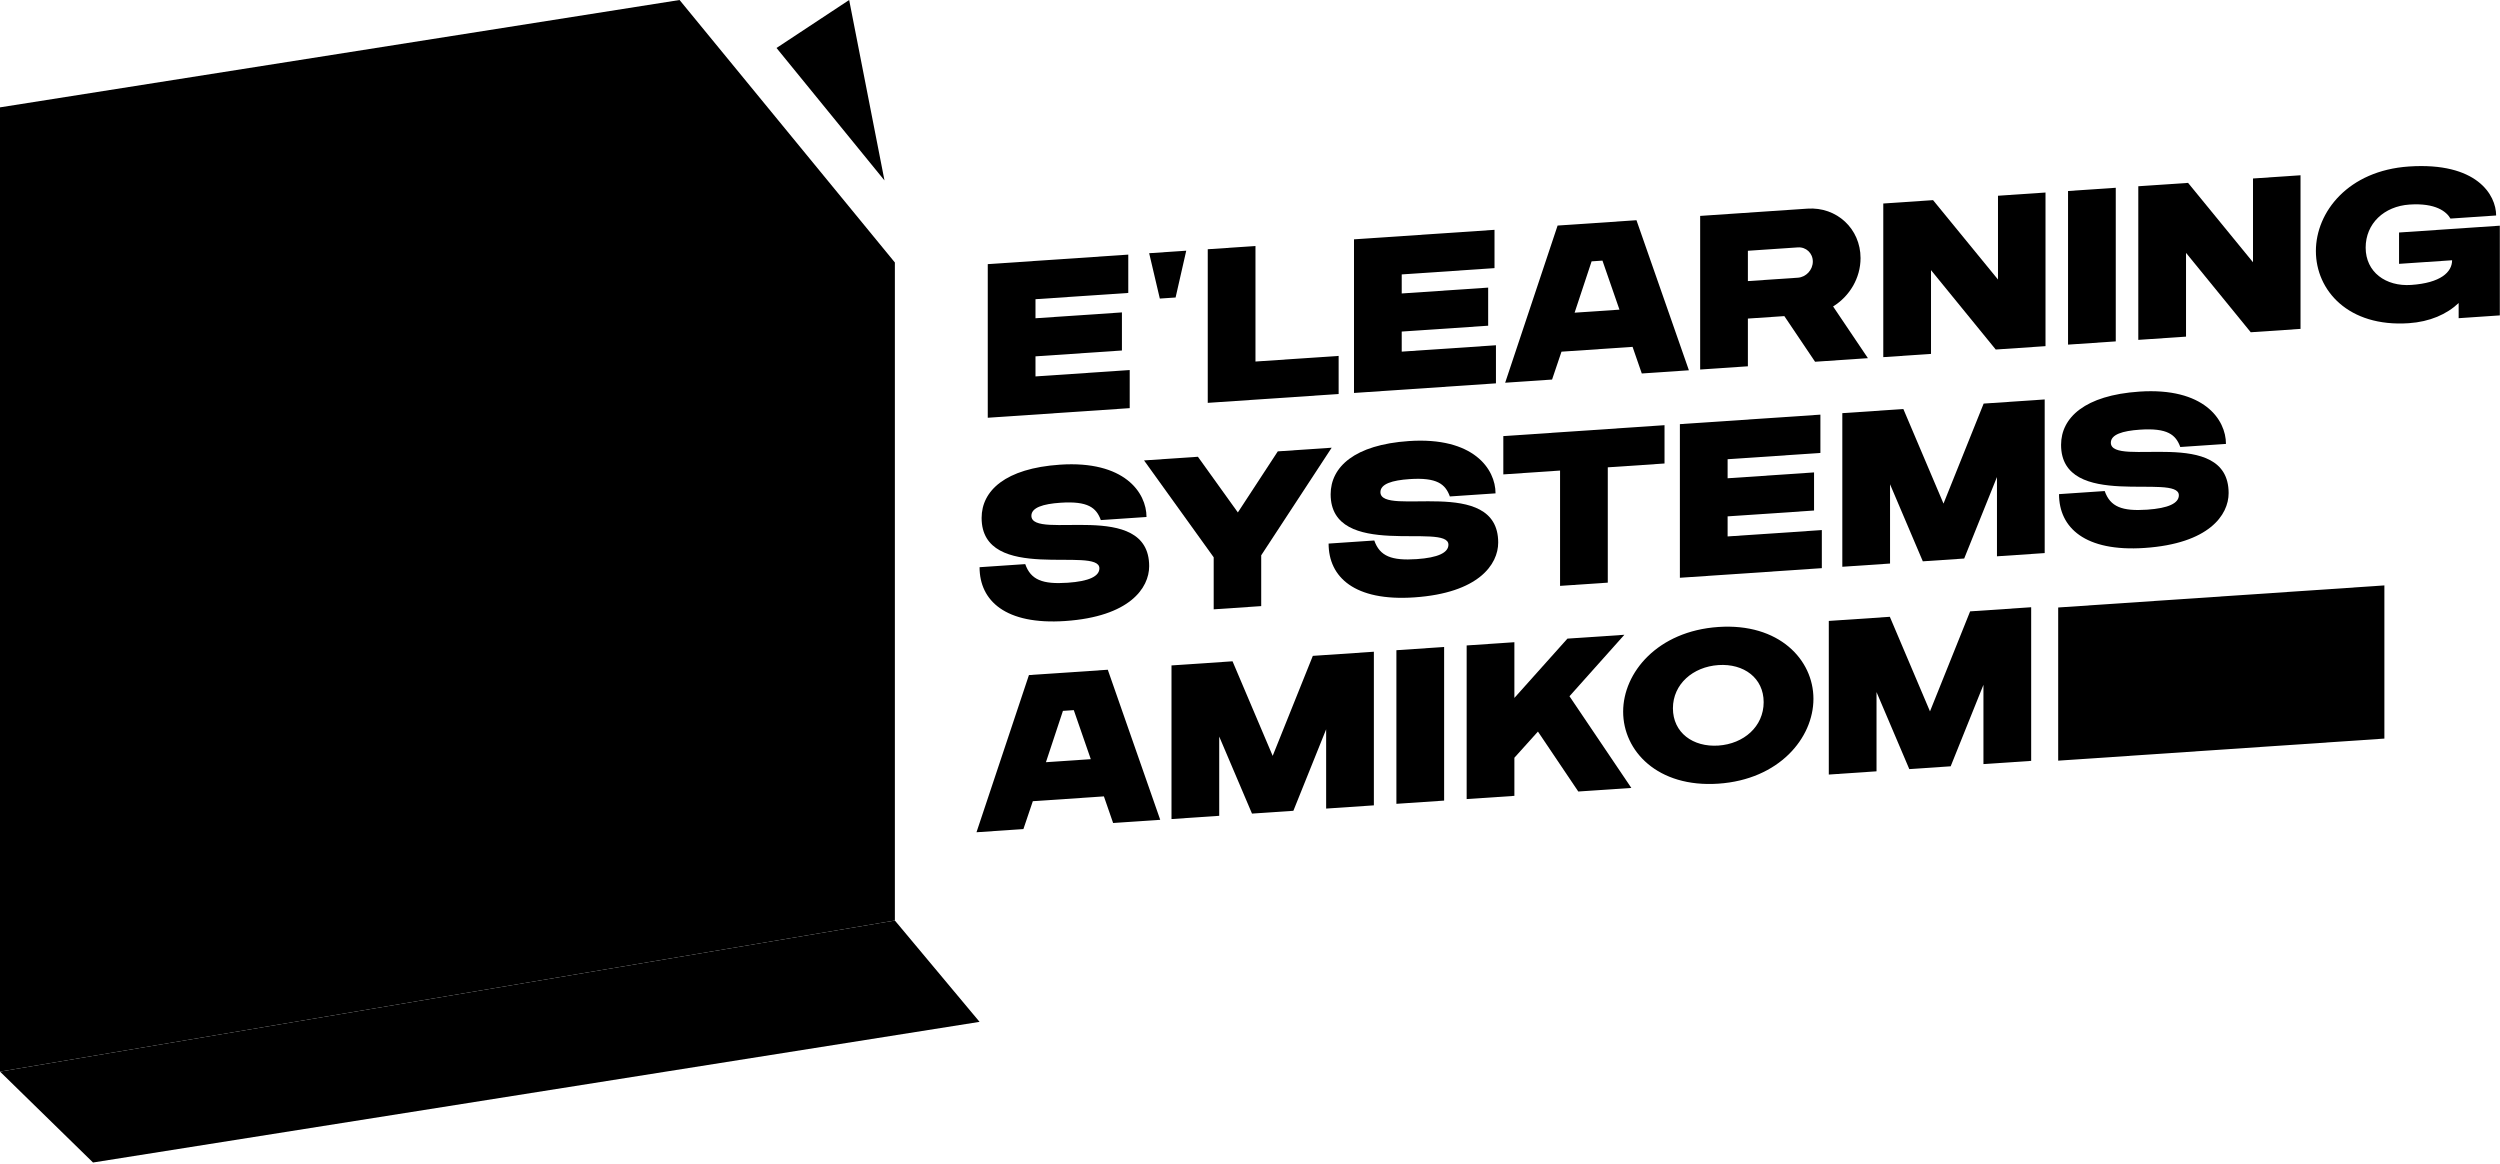<svg width="728" height="339" viewBox="0 0 728 339" fill="none" xmlns="http://www.w3.org/2000/svg">
<g clip-path="url(#clip0_1_155)">
<path fill-rule="evenodd" clip-rule="evenodd" d="M260.587 268.055L285.25 297.566L27.087 338.522L0 312.049L260.587 268.055Z" fill="#5A0093" style="fill:#5A0093;fill:color(display-p3 0.353 0 0.577);fill-opacity:1;"/>
<path fill-rule="evenodd" clip-rule="evenodd" d="M0 312.049V31.261L197.887 0L260.587 76.436V268.055L0 312.049Z" fill="#9B51E0" style="fill:#9B51E0;fill:color(display-p3 0.608 0.318 0.878);fill-opacity:1;"/>
<path fill-rule="evenodd" clip-rule="evenodd" d="M247.275 0L226.122 13.97L257.562 52.545L247.275 0Z" fill="#BB50FF" style="fill:#BB50FF;fill:color(display-p3 0.733 0.314 1);fill-opacity:1;"/>
<path fill-rule="evenodd" clip-rule="evenodd" d="M12.927 41.779L122.705 23.541V53.466L50.213 65.51V80.392L117.745 69.173V98.937L50.213 110.157V125.84L123.825 113.61V143.375L12.927 161.799V41.779ZM143.029 20.164L180.315 13.97V104.225L245.286 93.431V123.196L143.029 140.184V20.164ZM12.927 174.447L50.213 168.252V258.508L115.184 247.713V277.478L12.927 294.467V174.447ZM185.321 236.365C201.964 233.6 210.125 228.884 210.125 222.643C210.125 204.88 118.11 244.011 118.11 192.322C118.11 171.039 136.673 151.791 179.24 144.719C229.649 136.345 246.931 159.878 246.931 178.921L211.245 184.85C207.725 175.513 201.164 170.842 179.72 174.405C166.118 176.665 156.996 180.421 156.996 186.822C156.996 206.665 249.012 164.173 249.012 217.142C249.012 234.265 233.649 258.101 183.401 266.449C136.833 274.186 116.51 257.239 116.51 230.994L152.195 225.065C156.516 236.99 165.798 239.609 185.321 236.365Z" fill="#F2F2F2" style="fill:#F2F2F2;fill:color(display-p3 0.949 0.949 0.949);fill-opacity:1;"/>
<path d="M287.636 76.914V121.649L328.971 118.851V107.757L301.534 109.614V103.769L326.705 102.065V90.971L301.534 92.675V87.127L328.554 85.299V74.145L287.636 76.914Z" fill="#7B00CA" style="fill:#7B00CA;fill:color(display-p3 0.482 0 0.792);fill-opacity:1;"/>
<path d="M334.638 73.733L337.74 86.943L342.333 86.632L345.434 73.002L334.638 73.733Z" fill="#7B00CA" style="fill:#7B00CA;fill:color(display-p3 0.482 0 0.792);fill-opacity:1;"/>
<path d="M351.697 72.578V117.313L389.811 114.733V103.639L365.594 105.278V71.637L351.697 72.578Z" fill="#E1E1E1" style="fill:#E1E1E1;fill:color(display-p3 0.882 0.882 0.882);fill-opacity:1;"/>
<path d="M394.284 69.695V114.43L435.62 111.632V100.538L408.182 102.395V96.55L433.353 94.846V83.752L408.182 85.456V79.909L435.202 78.079V66.925L394.284 69.695Z" fill="#E1E1E1" style="fill:#E1E1E1;fill:color(display-p3 0.882 0.882 0.882);fill-opacity:1;"/>
<path d="M453.574 65.682L438.304 111.451L451.963 110.526L454.707 102.407L475.405 101.006L478.089 108.758L491.807 107.829L476.538 64.127L453.574 65.682ZM463.475 76.106L466.636 75.892L471.587 90.17L458.524 91.055L463.475 76.106Z" fill="#E1E1E1" style="fill:#E1E1E1;fill:color(display-p3 0.882 0.882 0.882);fill-opacity:1;"/>
<path d="M519.602 92.05L528.549 105.342L543.938 104.3L533.798 89.24C538.57 86.292 541.791 81.004 541.791 75.159C541.791 66.629 534.872 60.179 526.342 60.756L495.087 62.872V107.607L508.985 106.666V92.768L519.602 92.05ZM523.539 72.04C525.925 71.879 527.893 73.714 527.893 76.159C527.893 78.605 525.925 80.706 523.539 80.868L508.985 81.853V73.025L523.539 72.04Z" fill="#E1E1E1" style="fill:#E1E1E1;fill:color(display-p3 0.882 0.882 0.882);fill-opacity:1;"/>
<path d="M581.814 57.001V81.397L562.906 58.281L548.412 59.262V103.997L562.31 103.057V78.661L581.158 101.781L595.652 100.8V56.065L581.814 57.001Z" fill="#E1E1E1" style="fill:#E1E1E1;fill:color(display-p3 0.882 0.882 0.882);fill-opacity:1;"/>
<path d="M616.111 54.68L602.213 55.62V100.355L616.111 99.415V54.68Z" fill="#E1E1E1" style="fill:#E1E1E1;fill:color(display-p3 0.882 0.882 0.882);fill-opacity:1;"/>
<path d="M656.074 51.974V76.37L637.166 53.254L622.672 54.236V98.971L636.57 98.03V73.634L655.418 96.754L669.912 95.773V51.038L656.074 51.974Z" fill="#E1E1E1" style="fill:#E1E1E1;fill:color(display-p3 0.882 0.882 0.882);fill-opacity:1;"/>
<path d="M701.466 94.114C707.55 93.702 712.5 91.518 715.96 88.242V92.656L727.949 91.844V65.719L698.602 67.706V76.832L714.051 75.786C714.051 79.245 710.711 82.394 702.122 82.975C694.725 83.476 688.88 79.219 688.88 72.121C688.88 65.083 694.248 60.067 701.644 59.567C709.279 59.05 712.441 61.639 713.574 63.65L726.875 62.75C726.875 56.725 721.209 47.148 701.466 48.484C683.81 49.679 674.386 61.71 674.386 73.103C674.386 84.555 683.81 95.309 701.466 94.114Z" fill="#E1E1E1" style="fill:#E1E1E1;fill:color(display-p3 0.882 0.882 0.882);fill-opacity:1;"/>
<path d="M310.898 169.697C303.621 170.19 300.162 168.873 298.551 164.27L285.25 165.17C285.25 174.952 292.825 182.015 310.183 180.84C328.912 179.572 334.638 171.251 334.638 164.869C334.638 145.126 300.341 157.588 300.341 150.191C300.341 147.806 303.741 146.74 308.811 146.397C316.803 145.856 319.249 147.838 320.561 151.447L333.862 150.547C333.862 143.449 327.42 134.043 308.632 135.315C292.766 136.389 285.847 142.882 285.847 150.815C285.847 170.081 320.144 158.872 320.144 165.492C320.144 167.819 317.102 169.277 310.898 169.697Z" fill="#E1E1E1" style="fill:#E1E1E1;fill:color(display-p3 0.882 0.882 0.882);fill-opacity:1;"/>
<path d="M372.096 131.437L360.465 149.223L348.834 133.011L333.147 134.073L353.427 162.285V177.435L367.265 176.499V161.706L387.783 130.375L372.096 131.437Z" fill="#E1E1E1" style="fill:#E1E1E1;fill:color(display-p3 0.882 0.882 0.882);fill-opacity:1;"/>
<path d="M412.537 162.817C405.26 163.31 401.8 161.993 400.19 157.39L386.889 158.29C386.889 168.072 394.464 175.135 411.821 173.96C430.55 172.692 436.276 164.371 436.276 157.989C436.276 138.246 401.979 150.708 401.979 143.311C401.979 140.926 405.379 139.86 410.449 139.517C418.442 138.976 420.887 140.958 422.2 144.567L435.501 143.667C435.501 136.569 429.059 127.163 410.27 128.435C394.404 129.509 387.485 136.002 387.485 143.935C387.485 163.201 421.782 151.992 421.782 158.612C421.782 160.939 418.74 162.397 412.537 162.817Z" fill="#E1E1E1" style="fill:#E1E1E1;fill:color(display-p3 0.882 0.882 0.882);fill-opacity:1;"/>
<path d="M437.767 126.991V138.145L454.289 137.027V170.608L468.187 169.667V136.086L484.709 134.968V123.814L437.767 126.991Z" fill="#E1E1E1" style="fill:#E1E1E1;fill:color(display-p3 0.882 0.882 0.882);fill-opacity:1;"/>
<path d="M489.183 123.511V168.246L530.518 165.448V154.354L503.081 156.211V150.365L528.252 148.662V137.567L503.081 139.271V133.724L530.101 131.895V120.741L489.183 123.511Z" fill="#E1E1E1" style="fill:#E1E1E1;fill:color(display-p3 0.882 0.882 0.882);fill-opacity:1;"/>
<path d="M577.639 117.523L565.948 146.647L554.257 119.106L536.483 120.309V165.044L550.38 164.103V141.02L559.924 163.457L571.973 162.642L581.516 138.913V161.996L595.414 161.055V116.32L577.639 117.523Z" fill="#E1E1E1" style="fill:#E1E1E1;fill:color(display-p3 0.882 0.882 0.882);fill-opacity:1;"/>
<path d="M625.237 148.419C617.96 148.912 614.5 147.595 612.89 142.992L599.589 143.892C599.589 153.675 607.164 160.737 624.521 159.562C643.25 158.294 648.976 149.974 648.976 143.591C648.976 123.848 614.679 136.31 614.679 128.914C614.679 126.528 618.079 125.463 623.149 125.119C631.142 124.578 633.587 126.56 634.9 130.169L648.201 129.269C648.201 122.171 641.759 112.765 622.97 114.037C607.104 115.111 600.185 121.604 600.185 129.537C600.185 148.803 634.482 137.594 634.482 144.215C634.482 146.541 631.44 147.999 625.237 148.419Z" fill="#E1E1E1" style="fill:#E1E1E1;fill:color(display-p3 0.882 0.882 0.882);fill-opacity:1;"/>
<path d="M299.625 196.582L284.355 242.351L298.015 241.426L300.758 233.308L321.456 231.907L324.14 239.658L337.859 238.729L322.589 195.028L299.625 196.582ZM309.526 207.006L312.688 206.792L317.638 221.071L304.576 221.955L309.526 207.006Z" fill="#E1E1E1" style="fill:#E1E1E1;fill:color(display-p3 0.882 0.882 0.882);fill-opacity:1;"/>
<path d="M382.296 190.986L370.605 220.11L358.914 192.569L341.14 193.772V238.507L355.037 237.566V214.483L364.581 236.92L376.629 236.105L386.173 212.376V235.459L400.071 234.518V189.783L382.296 190.986Z" fill="#E1E1E1" style="fill:#E1E1E1;fill:color(display-p3 0.882 0.882 0.882);fill-opacity:1;"/>
<path d="M420.529 188.398L406.631 189.339V234.074L420.529 233.133V188.398Z" fill="#E1E1E1" style="fill:#E1E1E1;fill:color(display-p3 0.882 0.882 0.882);fill-opacity:1;"/>
<path d="M456.436 185.968L440.988 203.237V187.013L427.09 187.954V232.689L440.988 231.748V220.654L447.847 213.032L459.598 230.489L475.046 229.443L457.033 202.748L473.018 184.845L456.436 185.968Z" fill="#E1E1E1" style="fill:#E1E1E1;fill:color(display-p3 0.882 0.882 0.882);fill-opacity:1;"/>
<path d="M500.397 193.669C507.793 193.168 513.578 197.429 513.578 204.467C513.578 211.565 507.793 216.609 500.397 217.11C493 217.61 487.155 213.354 487.155 206.256C487.155 199.217 493 194.169 500.397 193.669ZM500.397 228.204C518.052 227.009 528.073 214.938 528.073 203.486C528.073 192.093 518.052 181.379 500.397 182.574C482.681 183.774 472.661 195.844 472.661 207.237C472.661 218.689 482.681 229.403 500.397 228.204Z" fill="#E1E1E1" style="fill:#E1E1E1;fill:color(display-p3 0.882 0.882 0.882);fill-opacity:1;"/>
<path d="M573.702 178.03L562.012 207.153L550.321 179.612L532.546 180.816V225.551L546.444 224.61V201.527L555.987 223.964L568.036 223.148L577.579 199.419V222.502L591.477 221.562V176.827L573.702 178.03Z" fill="#E1E1E1" style="fill:#E1E1E1;fill:color(display-p3 0.882 0.882 0.882);fill-opacity:1;"/>
<path d="M694.332 170.471L599.344 176.9V221.504L694.332 215.075V170.471Z" fill="#7B00CA" style="fill:#7B00CA;fill:color(display-p3 0.482 0 0.792);fill-opacity:1;"/>
<path d="M625.213 202.505C629.201 202.235 632.426 198.791 632.426 194.803C632.426 190.815 629.201 187.782 625.213 188.052L612.157 188.936V207.986L618.075 207.585V202.988L625.213 202.505ZM623.994 192.859C625.391 192.765 626.534 193.83 626.534 195.227C626.534 196.624 625.391 197.819 623.994 197.914L618.075 198.314V193.26L623.994 192.859Z" fill="#E1E1E1" style="fill:#E1E1E1;fill:color(display-p3 0.882 0.882 0.882);fill-opacity:1;"/>
<path d="M658.308 185.812L655.616 199.558L653.025 186.17L644.719 186.732L642.129 200.471L639.462 187.088L633.569 187.487L637.328 206.282L646.167 205.684L648.885 191.327L651.577 205.317L660.416 204.719L664.176 185.415L658.308 185.812Z" fill="#E1E1E1" style="fill:#E1E1E1;fill:color(display-p3 0.882 0.882 0.882);fill-opacity:1;"/>
<path d="M665.192 185.346V190.096L672.227 189.62V203.92L678.145 203.519V189.219L685.181 188.743V183.993L665.192 185.346Z" fill="#E1E1E1" style="fill:#E1E1E1;fill:color(display-p3 0.882 0.882 0.882);fill-opacity:1;"/>
</g>
<defs>
<clipPath id="clip0_1_155">
<rect width="728" height="339" fill="white" style="fill:white;fill-opacity:1;"/>
</clipPath>
</defs>
</svg>
